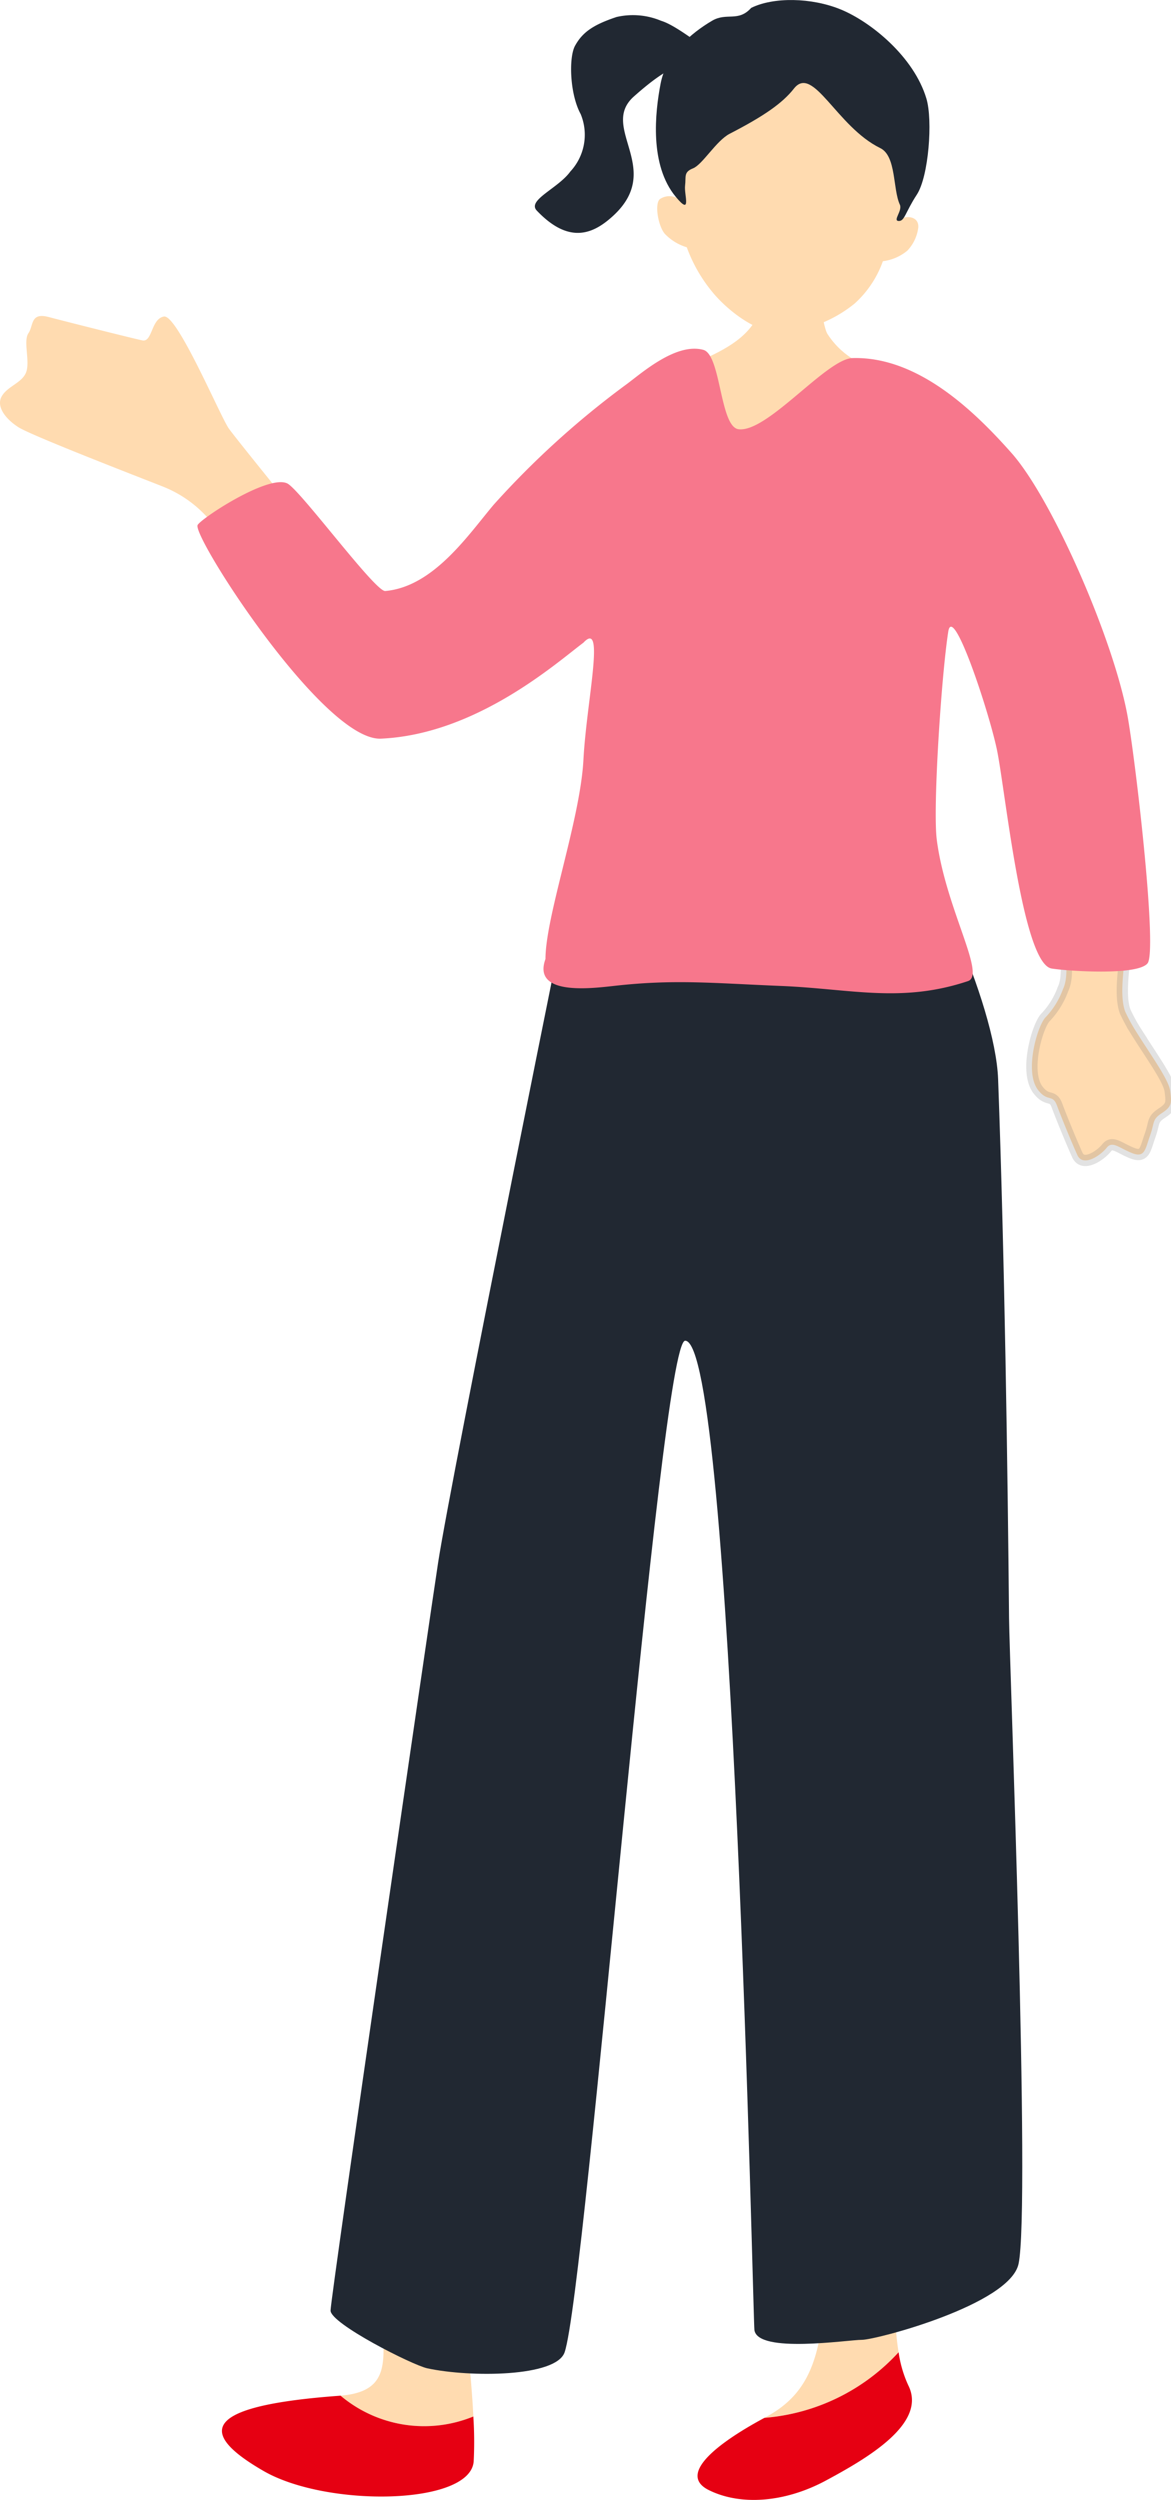 <svg id="グループ_6762" data-name="グループ 6762" xmlns="http://www.w3.org/2000/svg" xmlns:xlink="http://www.w3.org/1999/xlink" width="103.708" height="221.389" viewBox="0 0 103.708 221.389">
  <defs>
    <clipPath id="clip-path">
      <rect id="長方形_3769" data-name="長方形 3769" width="103.708" height="221.389" fill="none"/>
    </clipPath>
  </defs>
  <g id="グループ_6761" data-name="グループ 6761" clip-path="url(#clip-path)">
    <path id="パス_10180" data-name="パス 10180" d="M20.2,34.346c-.858-1.367-4.535-10.029-5.684-9.816s-1.012,2.3-1.909,2.113-6.638-1.632-8.289-2.067-1.33.75-1.8,1.431.138,2.443-.187,3.411S.711,30.671.17,31.567s.282,2.012,1.465,2.768,10.832,4.479,12.84,5.274a10.545,10.545,0,0,1,4.479,3.422c.179.27,1.581,2.686,3.607,6.189,2.053-1.41,4.147-2.774,6.294-4.072-4.7-5.795-8.362-10.329-8.659-10.8" transform="translate(0 3.501)" fill="#ffdbb0"/>
    <path id="パス_10181" data-name="パス 10181" d="M65.277,20.482c-.249,0-3.525.249-3.837.218-.126.561-.526,3.541-1.99,5.372-2.948,3.685-10.126,3.415-10.37,8.54.122,6.71,22.091,4.459,24.524,1.464.243-7.443-4.362-4.924-7.321-9.4-.56-.847-1.006-5.825-1.006-6.2" transform="translate(7.018 2.929)" fill="#ffdbb0"/>
    <path id="パス_10182" data-name="パス 10182" d="M53.059,17.279C53.037,10.85,55.578,3.3,63.435,3.754s9.79,8.764,9.022,15.147c.389-.343,1.65-.355,1.589.7a3.605,3.605,0,0,1-.972,2.064,4.2,4.2,0,0,1-2.165.934,9.185,9.185,0,0,1-2.5,3.748A11.45,11.45,0,0,1,61.6,28.908c-2.051-.065-4.492-2.016-5.737-3.515a13.377,13.377,0,0,1-2.32-4.028,4.458,4.458,0,0,1-1.966-1.212c-.588-.728-.9-2.657-.415-3.057a1.5,1.5,0,0,1,1.9.183" transform="translate(7.282 0.534)" fill="#ffdbb0"/>
    <path id="パス_10183" data-name="パス 10183" d="M59.26.7c1.951-.972,5.358-.936,7.981.157s6.424,4.155,7.538,7.874c.577,1.925.2,6.9-.845,8.5s-1.079,2.367-1.618,2.339.359-.911.112-1.445c-.64-1.384-.3-4.31-1.741-5.013-3.861-1.886-5.94-7.431-7.64-5.267-1.014,1.292-2.656,2.436-5.69,4-1.2.622-2.4,2.729-3.251,3.065s-.6.735-.7,1.532.621,2.729-.82.994c-2.345-2.823-1.845-7.46-1.344-10.046s2.681-4.451,4.55-5.55C57.1,1.069,58.1,1.984,59.26.7" transform="translate(7.267 0)" fill="#212832"/>
    <path id="パス_10184" data-name="パス 10184" d="M56.9,4.285c-1.112-.661-3.035-2.235-4.277-2.608a6.457,6.457,0,0,0-3.948-.335c-2.1.7-3.023,1.372-3.67,2.541-.574,1.037-.472,4.292.494,6.053a4.782,4.782,0,0,1-.914,5.089c-1.09,1.506-3.856,2.532-2.969,3.464,2.6,2.729,4.6,2.229,6.283.872,5.415-4.369-.894-8.13,2.317-10.983S54,5.881,56.9,4.285" transform="translate(5.926 0.164)" fill="#212832"/>
    <path id="パス_10185" data-name="パス 10185" d="M26.388,187.4c6.928-.538,1.57-7.015,4.915-12.975,0,0,3.933-2.828,4.9-.178.735,2.02,1.677,9.727,1.948,15a11.49,11.49,0,0,1-11.76-1.847" transform="translate(3.773 24.753)" fill="#ffdbb0"/>
    <path id="パス_10186" data-name="パス 10186" d="M27.654,185.615l.047,0a11.487,11.487,0,0,0,11.76,1.846,34.131,34.131,0,0,1,.031,3.982c-.309,3.886-12.989,4.075-18.59.854-6.427-3.7-4.683-5.843,6.752-6.677" transform="translate(2.459 26.54)" fill="#e60012"/>
    <path id="パス_10187" data-name="パス 10187" d="M71.113,183.9c-.582-3.541-.261-8.244-.261-11.655-3.367-2.525-5.893-2.525-6.174,4.491s-1.122,10.664-5.332,12.909l-.114.063A18.044,18.044,0,0,0,71.113,183.9" transform="translate(8.469 24.41)" fill="#ffdbb0"/>
    <path id="パス_10188" data-name="パス 10188" d="M71.854,182.253a18.045,18.045,0,0,1-11.881,5.808c-4.16,2.235-7.717,5-4.937,6.392,2.806,1.4,6.734,1.122,10.383-.842s8.98-5.051,7.3-8.418a10.471,10.471,0,0,1-.862-2.939" transform="translate(7.728 26.06)" fill="#e60012"/>
    <path id="パス_10189" data-name="パス 10189" d="M47.59,66.105c-.315,1.473-11.257,55.5-12.452,63.266-.608,3.947-9.525,65.073-9.525,66.23s7.241,4.831,8.579,5.117c3.824.817,11.4.769,12.151-1.424,1.9-5.552,8.456-89.6,10.676-89.581,4.242.035,6.01,86.832,6.133,87.624.326,2.092,8.262.855,9.525.855s13.089-3.117,13.867-6.723c1.072-4.969-.806-53.466-.84-57.149-.123-13.3-.4-32.309-.969-47.764-.249-6.8-6.7-20.7-8.976-21.471-7.573-2.569-27.193-3.127-28.169,1.021" transform="translate(3.662 9.019)" fill="#212832"/>
    <path id="パス_10190" data-name="パス 10190" d="M82.373,71.091c.184,1.977,1.106,5.135.335,6.744a7.167,7.167,0,0,1-1.541,2.492c-.7.694-1.932,4.825-.656,6.45.852,1.085,1.278.314,1.668,1.369s1.29,3.247,1.8,4.375,2.091.007,2.593-.634,1.072-.015,2.231.455,1.181-.318,1.614-1.53S90.57,89.4,91.483,88.8s.842-.944.721-1.945-1.721-3.186-2.948-5.155a15.358,15.358,0,0,1-1.041-1.889c-.619-1.681.1-4.854.09-6.36-.032-7.241-6.244-5.725-5.932-2.355" transform="translate(11.433 9.764)" fill="#ffdbb0" stroke="rgba(112,112,112,0.2)" stroke-width="1"/>
    <path id="パス_10191" data-name="パス 10191" d="M80.777,70.489c-.359-2.789.407-14.508,1.017-18.412.4-2.58,3.562,6.94,4.3,10.407s2.259,19,4.855,19.424c1.393.225,7.648.65,8.5-.467s-.94-16.924-1.724-21.6C96.6,53.143,91.069,40.4,87.4,36.259c-3.186-3.591-8.227-8.575-14.083-8.411-2.309.064-7.552,6.633-10.1,6.3-1.657-.219-1.545-6.6-3.115-7.028-2.462-.671-5.571,2.159-6.873,3.1A77.4,77.4,0,0,0,41.548,40.819c-2.231,2.636-5.323,7.284-9.618,7.657-.887.078-7.53-8.959-8.671-9.525-1.7-.84-7.788,3.2-7.952,3.7-.376,1.148,11.176,19.13,16.245,18.9,8.5-.381,15.636-6.79,17.932-8.5,1.961-2.1.273,5.175,0,10.365-.28,5.323-3.362,13.867-3.362,17.649-1.159,3.182,3.728,2.648,6.024,2.387,5.367-.609,8.681-.254,14.847,0s10.645,1.541,16.549-.43c1.63-.543-1.982-6.434-2.766-12.529" transform="translate(2.187 3.863)" fill="#f7778c"/>
  </g>
</svg>

